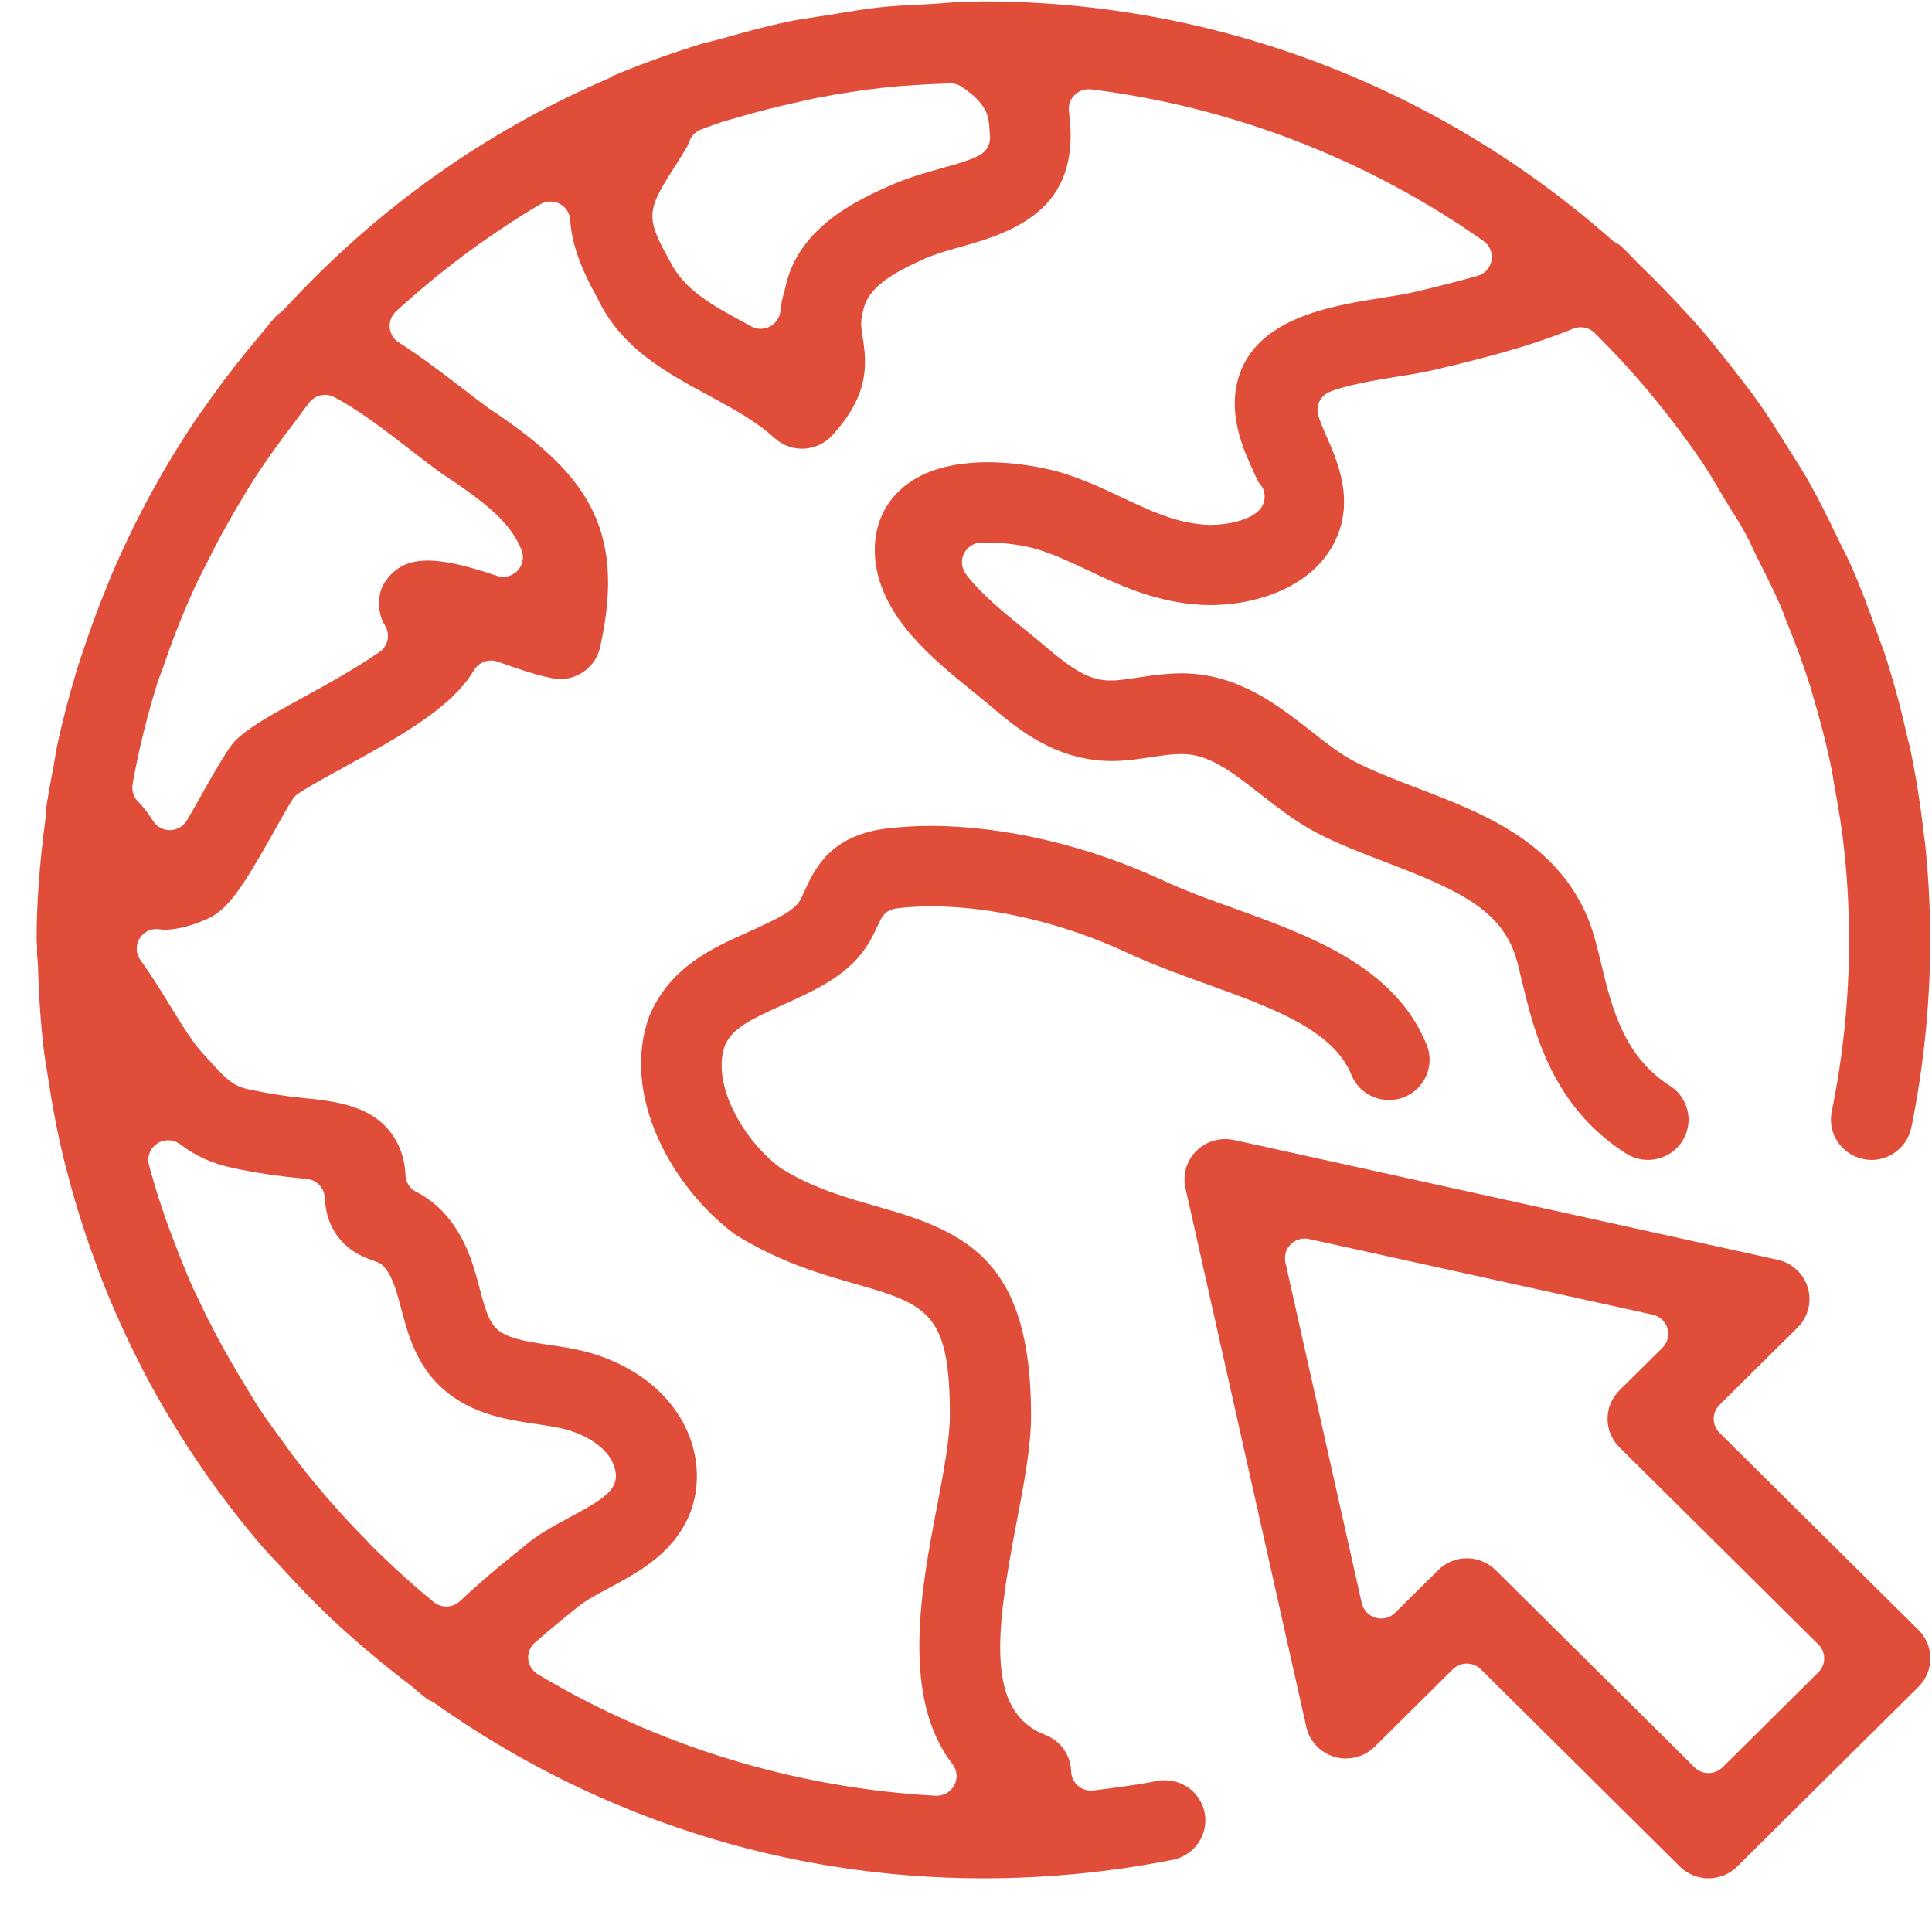 <?xml version="1.0" encoding="UTF-8"?> <svg xmlns="http://www.w3.org/2000/svg" width="31" height="31" viewBox="0 0 31 31" fill="none"> <path d="M15.78 30.139C12.613 30.139 9.566 29.165 6.97 27.325C6.96 27.317 6.949 27.311 6.939 27.305C6.917 27.293 6.895 27.284 6.873 27.273C6.873 27.273 6.868 27.272 6.868 27.272L6.869 27.274C6.813 27.233 6.761 27.188 6.71 27.145C6.656 27.099 6.603 27.054 6.548 27.012C6.272 26.802 6.022 26.598 5.782 26.39C5.596 26.229 5.442 26.09 5.292 25.948C5.05 25.719 4.804 25.465 4.518 25.151C4.474 25.104 4.43 25.056 4.385 25.008C4.319 24.938 4.252 24.868 4.19 24.794C3.466 23.947 2.834 23.013 2.31 22.018C2.31 22.018 2.275 21.946 2.266 21.928C2.034 21.479 1.817 21 1.622 20.5C1.601 20.447 1.582 20.394 1.563 20.342L1.532 20.256C1.372 19.825 1.229 19.375 1.107 18.919C1.077 18.807 1.047 18.696 1.02 18.584C0.92 18.171 0.838 17.745 0.77 17.283C0.762 17.233 0.754 17.183 0.746 17.135C0.732 17.053 0.719 16.973 0.708 16.89C0.655 16.456 0.623 16 0.609 15.5C0.607 15.452 0.603 15.405 0.598 15.358C0.596 15.33 0.593 15.303 0.592 15.275C0.593 15.261 0.595 15.245 0.595 15.228C0.595 15.194 0.593 15.164 0.59 15.133C0.589 15.116 0.587 15.098 0.587 15.081C0.587 14.493 0.632 13.874 0.73 13.131C0.731 13.125 0.732 13.119 0.732 13.114C0.734 13.083 0.732 13.056 0.73 13.036C0.759 12.832 0.796 12.633 0.835 12.422L0.857 12.309C0.866 12.26 0.874 12.209 0.882 12.159C0.891 12.103 0.9 12.048 0.911 11.994C0.996 11.59 1.104 11.174 1.242 10.72C1.264 10.651 1.287 10.582 1.31 10.513L1.353 10.386C1.465 10.048 1.588 9.716 1.719 9.399L1.752 9.317C1.781 9.246 1.81 9.175 1.842 9.104C2.212 8.256 2.659 7.445 3.17 6.692L3.229 6.609C3.462 6.272 3.719 5.93 3.996 5.592C4.04 5.538 4.085 5.485 4.129 5.432C4.168 5.386 4.206 5.339 4.244 5.293C4.301 5.221 4.359 5.151 4.42 5.083C4.435 5.065 4.465 5.042 4.496 5.018L4.516 5.003C4.531 4.991 4.544 4.98 4.556 4.966C6.035 3.356 7.783 2.11 9.754 1.263C9.761 1.26 9.768 1.256 9.774 1.253C9.793 1.243 9.81 1.233 9.828 1.22C10.269 1.034 10.745 0.862 11.241 0.708C11.299 0.69 11.357 0.676 11.417 0.662C11.473 0.647 11.53 0.634 11.586 0.618C11.941 0.518 12.291 0.421 12.647 0.347C12.792 0.316 12.94 0.294 13.097 0.271C13.174 0.26 13.251 0.248 13.328 0.236L13.525 0.203C13.718 0.171 13.901 0.141 14.087 0.121C14.305 0.096 14.524 0.085 14.756 0.074L14.94 0.064C15.015 0.06 15.091 0.053 15.167 0.048C15.258 0.039 15.349 0.033 15.441 0.03C15.455 0.032 15.467 0.033 15.479 0.035C15.488 0.035 15.508 0.035 15.508 0.035C15.559 0.035 15.608 0.031 15.656 0.028C15.697 0.024 15.737 0.022 15.778 0.022C19.488 0.022 23.07 1.381 25.865 3.852C25.878 3.863 25.892 3.874 25.907 3.883C25.923 3.893 25.939 3.902 25.954 3.911C25.972 3.921 25.995 3.934 26.001 3.941C26.062 3.996 26.119 4.056 26.176 4.115C26.225 4.167 26.275 4.217 26.326 4.268C26.468 4.403 26.606 4.544 26.735 4.677C26.99 4.942 27.18 5.149 27.349 5.347C27.474 5.493 27.59 5.641 27.713 5.797L27.751 5.844C27.929 6.071 28.095 6.283 28.251 6.506C28.382 6.693 28.501 6.885 28.628 7.087L28.772 7.316C28.865 7.464 28.954 7.604 29.035 7.749C29.195 8.032 29.335 8.319 29.489 8.639C29.518 8.7 29.548 8.761 29.579 8.822C29.622 8.906 29.664 8.989 29.702 9.075C29.845 9.399 29.985 9.764 30.144 10.225C30.16 10.268 30.176 10.312 30.193 10.355C30.209 10.398 30.227 10.441 30.24 10.485C30.377 10.906 30.501 11.363 30.607 11.841C30.613 11.867 30.62 11.895 30.628 11.923C30.633 11.938 30.637 11.953 30.641 11.969C30.738 12.422 30.815 12.906 30.872 13.409C30.874 13.433 30.878 13.455 30.882 13.478C30.884 13.49 30.886 13.501 30.887 13.513C30.943 14.042 30.971 14.571 30.971 15.083C30.971 16.095 30.869 17.108 30.668 18.093C30.606 18.393 30.338 18.612 30.032 18.612C29.989 18.612 29.946 18.607 29.903 18.599C29.548 18.527 29.32 18.186 29.391 17.837C29.576 16.938 29.669 16.012 29.669 15.083C29.669 14.633 29.646 14.171 29.599 13.71C29.564 13.362 29.508 12.994 29.423 12.55C29.419 12.528 29.416 12.507 29.414 12.485C29.409 12.448 29.403 12.412 29.396 12.377C29.314 11.971 29.206 11.548 29.077 11.12C29.072 11.1 29.068 11.085 29.064 11.07C28.957 10.725 28.827 10.366 28.655 9.942C28.647 9.922 28.641 9.905 28.635 9.887C28.624 9.857 28.614 9.828 28.602 9.8C28.481 9.511 28.34 9.233 28.204 8.964L28.184 8.923C28.162 8.88 28.142 8.836 28.121 8.791C28.085 8.715 28.049 8.638 28.009 8.564C27.942 8.44 27.867 8.322 27.796 8.208C27.76 8.151 27.725 8.095 27.691 8.038C27.656 7.98 27.622 7.921 27.587 7.863C27.496 7.707 27.401 7.547 27.295 7.392C27.289 7.382 27.28 7.37 27.27 7.357C26.773 6.633 26.208 5.956 25.588 5.344C25.528 5.283 25.446 5.251 25.363 5.251C25.323 5.251 25.282 5.259 25.242 5.275C24.503 5.575 23.715 5.771 22.971 5.945C22.821 5.98 22.613 6.013 22.43 6.042C22.034 6.105 21.594 6.183 21.337 6.287C21.186 6.348 21.107 6.513 21.153 6.668C21.175 6.741 21.21 6.833 21.26 6.947C21.445 7.361 21.697 7.923 21.487 8.525C21.18 9.399 20.182 9.709 19.421 9.709C19.335 9.709 19.249 9.705 19.166 9.697C18.487 9.636 17.947 9.382 17.47 9.157C17.186 9.023 16.924 8.899 16.644 8.814C16.418 8.746 16.113 8.705 15.83 8.705C15.8 8.705 15.77 8.705 15.743 8.706C15.626 8.71 15.52 8.777 15.468 8.882C15.416 8.985 15.426 9.11 15.494 9.205C15.714 9.511 16.17 9.88 16.415 10.078C16.529 10.169 16.627 10.25 16.716 10.325C17.21 10.745 17.473 10.92 17.825 10.92C17.874 10.92 17.923 10.917 17.975 10.91C18.05 10.903 18.138 10.89 18.226 10.877L18.266 10.87C18.488 10.837 18.722 10.804 18.953 10.804H18.98C19.862 10.814 20.481 11.298 21.028 11.724L21.042 11.736C21.283 11.924 21.511 12.103 21.74 12.222C22.033 12.373 22.381 12.506 22.716 12.635C23.778 13.04 24.98 13.499 25.49 14.759C25.558 14.928 25.617 15.15 25.69 15.454C25.858 16.153 26.049 16.948 26.795 17.422C26.941 17.515 27.041 17.659 27.079 17.828C27.116 17.997 27.084 18.169 26.99 18.315C26.87 18.501 26.665 18.611 26.442 18.611C26.316 18.611 26.198 18.577 26.091 18.509C24.905 17.754 24.615 16.552 24.424 15.756L24.405 15.677C24.368 15.519 24.333 15.369 24.281 15.241C24.004 14.555 23.329 14.254 22.249 13.84C21.877 13.698 21.494 13.552 21.137 13.368C20.794 13.188 20.491 12.952 20.225 12.743C19.718 12.346 19.385 12.102 18.968 12.099H18.948C18.818 12.099 18.662 12.12 18.524 12.141L18.463 12.15C18.34 12.168 18.218 12.187 18.096 12.199C18.015 12.207 17.932 12.211 17.85 12.211C16.93 12.211 16.316 11.688 15.868 11.306L15.595 11.083C14.984 10.588 14.149 9.913 14.046 9.002C13.993 8.52 14.154 8.097 14.502 7.81C14.821 7.549 15.274 7.417 15.85 7.417C16.458 7.417 16.973 7.567 17.03 7.583C17.412 7.701 17.755 7.863 18.03 7.995C18.452 8.192 18.841 8.375 19.283 8.414C19.329 8.419 19.38 8.422 19.43 8.422C19.695 8.422 20.05 8.348 20.205 8.186C20.291 8.095 20.316 7.964 20.269 7.849C20.252 7.809 20.229 7.775 20.199 7.746C20.175 7.703 20.132 7.613 20.072 7.476C19.936 7.173 19.617 6.464 19.981 5.8C20.388 5.059 21.451 4.892 22.227 4.77L22.279 4.761C22.423 4.739 22.559 4.718 22.674 4.69C23.034 4.607 23.381 4.518 23.706 4.427C23.824 4.395 23.912 4.297 23.933 4.178C23.954 4.058 23.904 3.937 23.804 3.867C21.943 2.556 19.766 1.714 17.507 1.434C17.493 1.432 17.48 1.432 17.468 1.432C17.383 1.432 17.301 1.465 17.241 1.526C17.171 1.595 17.139 1.693 17.152 1.79C17.356 3.288 16.383 3.691 15.455 3.95L15.398 3.966C15.218 4.016 15.033 4.067 14.846 4.147C14.305 4.386 13.931 4.617 13.854 4.967C13.807 5.14 13.81 5.213 13.841 5.403C13.917 5.873 13.937 6.348 13.352 6.988C13.236 7.115 13.071 7.192 12.898 7.199L12.869 7.2C12.705 7.2 12.549 7.139 12.428 7.029C12.131 6.758 11.763 6.558 11.372 6.346C10.676 5.97 9.965 5.586 9.584 4.779C9.581 4.772 9.578 4.766 9.574 4.76C9.306 4.282 9.171 3.891 9.149 3.53C9.143 3.42 9.078 3.321 8.98 3.27C8.934 3.245 8.883 3.233 8.832 3.233C8.775 3.233 8.718 3.247 8.668 3.277C7.84 3.77 7.062 4.347 6.354 4.997C6.282 5.063 6.245 5.159 6.253 5.256C6.261 5.353 6.314 5.441 6.397 5.493C6.747 5.719 7.089 5.977 7.377 6.198C7.521 6.31 7.668 6.423 7.819 6.534C7.823 6.539 7.828 6.542 7.833 6.545C9.368 7.563 10.066 8.438 9.628 10.389C9.562 10.683 9.294 10.896 8.993 10.896C8.958 10.896 8.922 10.892 8.888 10.887C8.651 10.848 8.339 10.742 7.986 10.617C7.951 10.604 7.915 10.599 7.879 10.599C7.768 10.599 7.662 10.657 7.604 10.756C7.25 11.362 6.367 11.847 5.513 12.314L5.498 12.323C5.245 12.461 4.931 12.634 4.779 12.739C4.745 12.762 4.716 12.792 4.694 12.827C4.629 12.926 4.556 13.058 4.478 13.197L4.401 13.334C3.895 14.234 3.653 14.615 3.302 14.755C3.054 14.864 2.83 14.918 2.625 14.92C2.587 14.914 2.56 14.909 2.534 14.907C2.527 14.907 2.52 14.907 2.512 14.907C2.397 14.907 2.29 14.968 2.234 15.068C2.174 15.175 2.181 15.307 2.254 15.406C2.428 15.646 2.583 15.898 2.719 16.12C2.911 16.435 3.109 16.76 3.299 16.951C3.625 17.311 3.725 17.422 3.997 17.481C4.297 17.546 4.598 17.592 4.894 17.621C5.502 17.678 6.117 17.783 6.397 18.384C6.462 18.525 6.498 18.677 6.507 18.86C6.512 18.974 6.578 19.075 6.681 19.126C6.97 19.27 7.363 19.592 7.591 20.304C7.629 20.424 7.663 20.547 7.695 20.669C7.748 20.869 7.795 21.047 7.867 21.184C7.874 21.198 7.881 21.21 7.89 21.222L7.908 21.248C7.919 21.267 7.933 21.285 7.948 21.3C8.115 21.476 8.429 21.522 8.794 21.577C9.052 21.615 9.34 21.657 9.618 21.755C10.159 21.943 10.589 22.258 10.863 22.666C11.223 23.198 11.283 23.86 11.021 24.395C10.746 24.956 10.232 25.232 9.78 25.476C9.58 25.582 9.377 25.691 9.25 25.801C9.024 25.981 8.794 26.173 8.582 26.358C8.506 26.424 8.466 26.523 8.476 26.623C8.485 26.723 8.542 26.812 8.629 26.864C10.553 28.017 12.761 28.69 15.013 28.814C15.019 28.814 15.025 28.814 15.025 28.814C15.148 28.814 15.256 28.75 15.312 28.646C15.37 28.537 15.359 28.404 15.283 28.307C14.45 27.232 14.785 25.478 15.03 24.198C15.138 23.631 15.241 23.096 15.241 22.711C15.241 21.102 14.909 20.936 13.755 20.61C13.198 20.452 12.511 20.256 11.792 19.805C10.779 19.051 9.955 17.571 10.418 16.305C10.746 15.521 11.426 15.215 11.973 14.97L12.205 14.864C12.444 14.751 12.65 14.653 12.776 14.527C12.791 14.513 12.803 14.499 12.814 14.483C12.85 14.431 12.873 14.377 12.892 14.334L12.91 14.295C12.953 14.202 12.997 14.109 13.046 14.023C13.102 13.928 13.165 13.839 13.234 13.761C13.584 13.366 14.101 13.308 14.271 13.289C14.482 13.265 14.706 13.252 14.937 13.252C16.109 13.252 17.462 13.569 18.648 14.122C19.02 14.295 19.435 14.445 19.802 14.575C21.01 15.011 22.382 15.506 22.892 16.764C23.026 17.094 22.864 17.47 22.531 17.604C22.454 17.635 22.372 17.65 22.288 17.65C22.019 17.65 21.782 17.491 21.684 17.247C21.391 16.522 20.404 16.167 19.361 15.79C18.928 15.634 18.486 15.474 18.094 15.291C17.075 14.815 15.93 14.543 14.948 14.543C14.765 14.543 14.588 14.552 14.421 14.571C14.4 14.574 14.382 14.577 14.366 14.579C14.262 14.596 14.173 14.663 14.129 14.758L14.091 14.838C14.008 15.016 13.903 15.238 13.696 15.443C13.408 15.729 13.056 15.894 12.774 16.027L12.512 16.146C12.04 16.359 11.744 16.506 11.632 16.776C11.409 17.387 11.924 18.297 12.522 18.739C12.529 18.744 12.536 18.749 12.544 18.753C13.046 19.066 13.586 19.22 14.108 19.368C15.535 19.773 16.544 20.248 16.544 22.712C16.544 23.215 16.43 23.81 16.309 24.44C15.975 26.195 15.812 27.466 16.774 27.839C17.018 27.934 17.181 28.164 17.187 28.424C17.189 28.513 17.23 28.597 17.298 28.655C17.356 28.705 17.43 28.731 17.506 28.731C17.519 28.731 17.533 28.731 17.546 28.729L17.584 28.724C17.904 28.683 18.235 28.642 18.56 28.577C18.599 28.569 18.642 28.565 18.685 28.565C19.001 28.565 19.265 28.778 19.328 29.082C19.399 29.43 19.17 29.771 18.818 29.842C17.823 30.038 16.801 30.139 15.78 30.139ZM2.698 18.296C2.636 18.296 2.574 18.314 2.52 18.35C2.406 18.426 2.355 18.566 2.392 18.697C2.392 18.697 2.417 18.795 2.424 18.817C2.495 19.067 2.574 19.317 2.66 19.562C2.69 19.651 2.723 19.738 2.757 19.825L2.785 19.899C2.879 20.146 2.98 20.408 3.096 20.665C3.108 20.692 3.122 20.72 3.136 20.748C3.145 20.765 3.154 20.783 3.162 20.801C3.377 21.267 3.636 21.747 3.931 22.227C3.955 22.266 3.979 22.305 4.002 22.345C4.053 22.429 4.103 22.513 4.156 22.594C4.256 22.745 4.362 22.892 4.466 23.034L4.518 23.105C4.627 23.258 4.759 23.436 4.898 23.61C5.005 23.744 5.118 23.881 5.232 24.013C5.407 24.216 5.591 24.418 5.781 24.613L5.87 24.705C5.925 24.764 5.981 24.822 6.038 24.878C6.36 25.192 6.661 25.463 6.959 25.706C7.018 25.754 7.089 25.777 7.161 25.777C7.24 25.777 7.319 25.749 7.38 25.691C7.747 25.346 8.12 25.042 8.404 24.816C8.408 24.812 8.413 24.809 8.417 24.805C8.613 24.632 8.89 24.482 9.135 24.349L9.158 24.337C9.572 24.115 9.771 23.989 9.85 23.827C9.866 23.794 9.877 23.759 9.881 23.724C9.893 23.623 9.852 23.483 9.781 23.379C9.666 23.209 9.454 23.062 9.185 22.969C9.031 22.914 8.837 22.884 8.631 22.854L8.607 22.85C8.101 22.775 7.475 22.681 6.998 22.179C6.884 22.06 6.788 21.923 6.71 21.771C6.572 21.509 6.504 21.248 6.437 20.997C6.408 20.888 6.382 20.789 6.351 20.693C6.297 20.526 6.225 20.389 6.154 20.317C6.119 20.283 6.077 20.257 6.03 20.242C5.839 20.178 5.639 20.093 5.473 19.906C5.31 19.722 5.226 19.501 5.21 19.213C5.201 19.058 5.08 18.933 4.924 18.917L4.84 18.909C4.428 18.868 4.08 18.815 3.719 18.737C3.399 18.667 3.136 18.548 2.891 18.361C2.835 18.319 2.766 18.296 2.698 18.296ZM5.217 6.336C5.123 6.336 5.031 6.377 4.969 6.453C4.913 6.521 4.862 6.592 4.809 6.663C4.779 6.704 4.75 6.745 4.719 6.785C4.477 7.101 4.287 7.366 4.121 7.621C4.004 7.8 3.895 7.982 3.793 8.154C3.634 8.425 3.478 8.711 3.333 9.004L3.289 9.089C3.219 9.23 3.145 9.375 3.079 9.525C2.907 9.911 2.75 10.314 2.612 10.725C2.601 10.756 2.589 10.785 2.578 10.814C2.56 10.86 2.543 10.905 2.528 10.952C2.377 11.429 2.248 11.943 2.145 12.478C2.141 12.501 2.137 12.525 2.134 12.549L2.128 12.585C2.11 12.684 2.142 12.788 2.214 12.861C2.301 12.949 2.381 13.053 2.453 13.168C2.511 13.262 2.614 13.32 2.724 13.32H2.728C2.84 13.318 2.943 13.259 2.999 13.163C3.095 13 3.194 12.826 3.263 12.701C3.417 12.428 3.609 12.095 3.72 11.948C3.737 11.927 3.755 11.904 3.777 11.883C3.986 11.675 4.316 11.49 4.882 11.18C5.132 11.044 5.719 10.723 6.091 10.46C6.228 10.363 6.265 10.178 6.178 10.037C6.145 9.985 6.12 9.927 6.106 9.872C6.056 9.677 6.082 9.479 6.174 9.343C6.335 9.102 6.548 8.995 6.864 8.995C7.2 8.995 7.611 9.119 7.971 9.239C8.004 9.251 8.039 9.256 8.073 9.256C8.158 9.256 8.242 9.221 8.303 9.158C8.388 9.069 8.414 8.939 8.368 8.825C8.196 8.389 7.802 8.07 7.089 7.598L7.058 7.577C6.895 7.457 6.736 7.335 6.58 7.214C6.157 6.888 5.758 6.58 5.365 6.373C5.319 6.348 5.268 6.336 5.217 6.336ZM10.742 4.177C10.974 4.653 11.424 4.896 11.993 5.203L12.054 5.237C12.102 5.262 12.154 5.276 12.206 5.276C12.257 5.276 12.308 5.263 12.354 5.239C12.448 5.189 12.512 5.096 12.522 4.991C12.533 4.883 12.556 4.77 12.59 4.658C12.593 4.649 12.595 4.639 12.598 4.629C12.796 3.634 13.792 3.194 14.326 2.958C14.58 2.85 14.839 2.774 15.103 2.701C15.39 2.622 15.619 2.554 15.743 2.474C15.852 2.403 15.903 2.277 15.882 2.156V2.15C15.88 2.105 15.877 2.032 15.862 1.931C15.837 1.745 15.69 1.562 15.426 1.389C15.374 1.355 15.312 1.337 15.251 1.337L15.219 1.339C15.046 1.345 14.869 1.352 14.692 1.365L14.559 1.374C14.459 1.38 14.36 1.387 14.262 1.397C13.863 1.44 13.466 1.5 13.082 1.576C13.019 1.589 12.955 1.603 12.891 1.618C12.855 1.627 12.819 1.634 12.783 1.643C12.442 1.717 12.116 1.801 11.809 1.892C11.723 1.916 11.634 1.942 11.546 1.97C11.488 1.988 11.431 2.01 11.375 2.031C11.336 2.046 11.298 2.061 11.259 2.075C11.168 2.105 11.095 2.175 11.063 2.265C11.046 2.311 11.03 2.346 11.013 2.374C10.93 2.511 10.854 2.632 10.782 2.744C10.373 3.387 10.369 3.51 10.742 4.177Z" fill="#E04E39"></path> <path d="M27.414 30.139C27.24 30.139 27.077 30.071 26.954 29.95L23.761 26.785C23.702 26.727 23.62 26.693 23.536 26.693C23.451 26.693 23.37 26.727 23.311 26.785L22.057 28.028C21.936 28.148 21.768 28.216 21.596 28.216C21.535 28.216 21.474 28.207 21.416 28.191C21.187 28.124 21.012 27.941 20.961 27.711L19.021 19.062C18.973 18.846 19.038 18.622 19.197 18.466C19.32 18.344 19.484 18.277 19.659 18.277C19.707 18.277 19.754 18.282 19.802 18.292L28.524 20.214C28.756 20.265 28.942 20.438 29.008 20.663C29.075 20.89 29.012 21.134 28.844 21.301L27.59 22.543C27.466 22.666 27.466 22.866 27.59 22.989L30.783 26.154C31.037 26.405 31.037 26.815 30.783 27.066L27.875 29.949C27.751 30.072 27.588 30.139 27.414 30.139ZM23.536 25.003C23.709 25.003 23.873 25.071 23.997 25.192L27.189 28.357C27.251 28.419 27.333 28.45 27.414 28.45C27.496 28.45 27.577 28.419 27.64 28.357L29.177 26.833C29.301 26.709 29.301 26.509 29.177 26.387L25.984 23.222C25.731 22.971 25.731 22.561 25.984 22.31L26.675 21.625C26.757 21.544 26.787 21.425 26.755 21.314C26.722 21.204 26.632 21.12 26.519 21.095L21.005 19.881C20.982 19.875 20.959 19.873 20.936 19.873C20.852 19.873 20.771 19.905 20.711 19.965C20.634 20.042 20.602 20.151 20.625 20.257L21.85 25.722C21.876 25.834 21.961 25.925 22.072 25.957C22.102 25.965 22.131 25.97 22.161 25.97C22.245 25.97 22.325 25.937 22.386 25.877L23.077 25.193C23.199 25.071 23.363 25.003 23.536 25.003Z" fill="#E04E39"></path> </svg> 